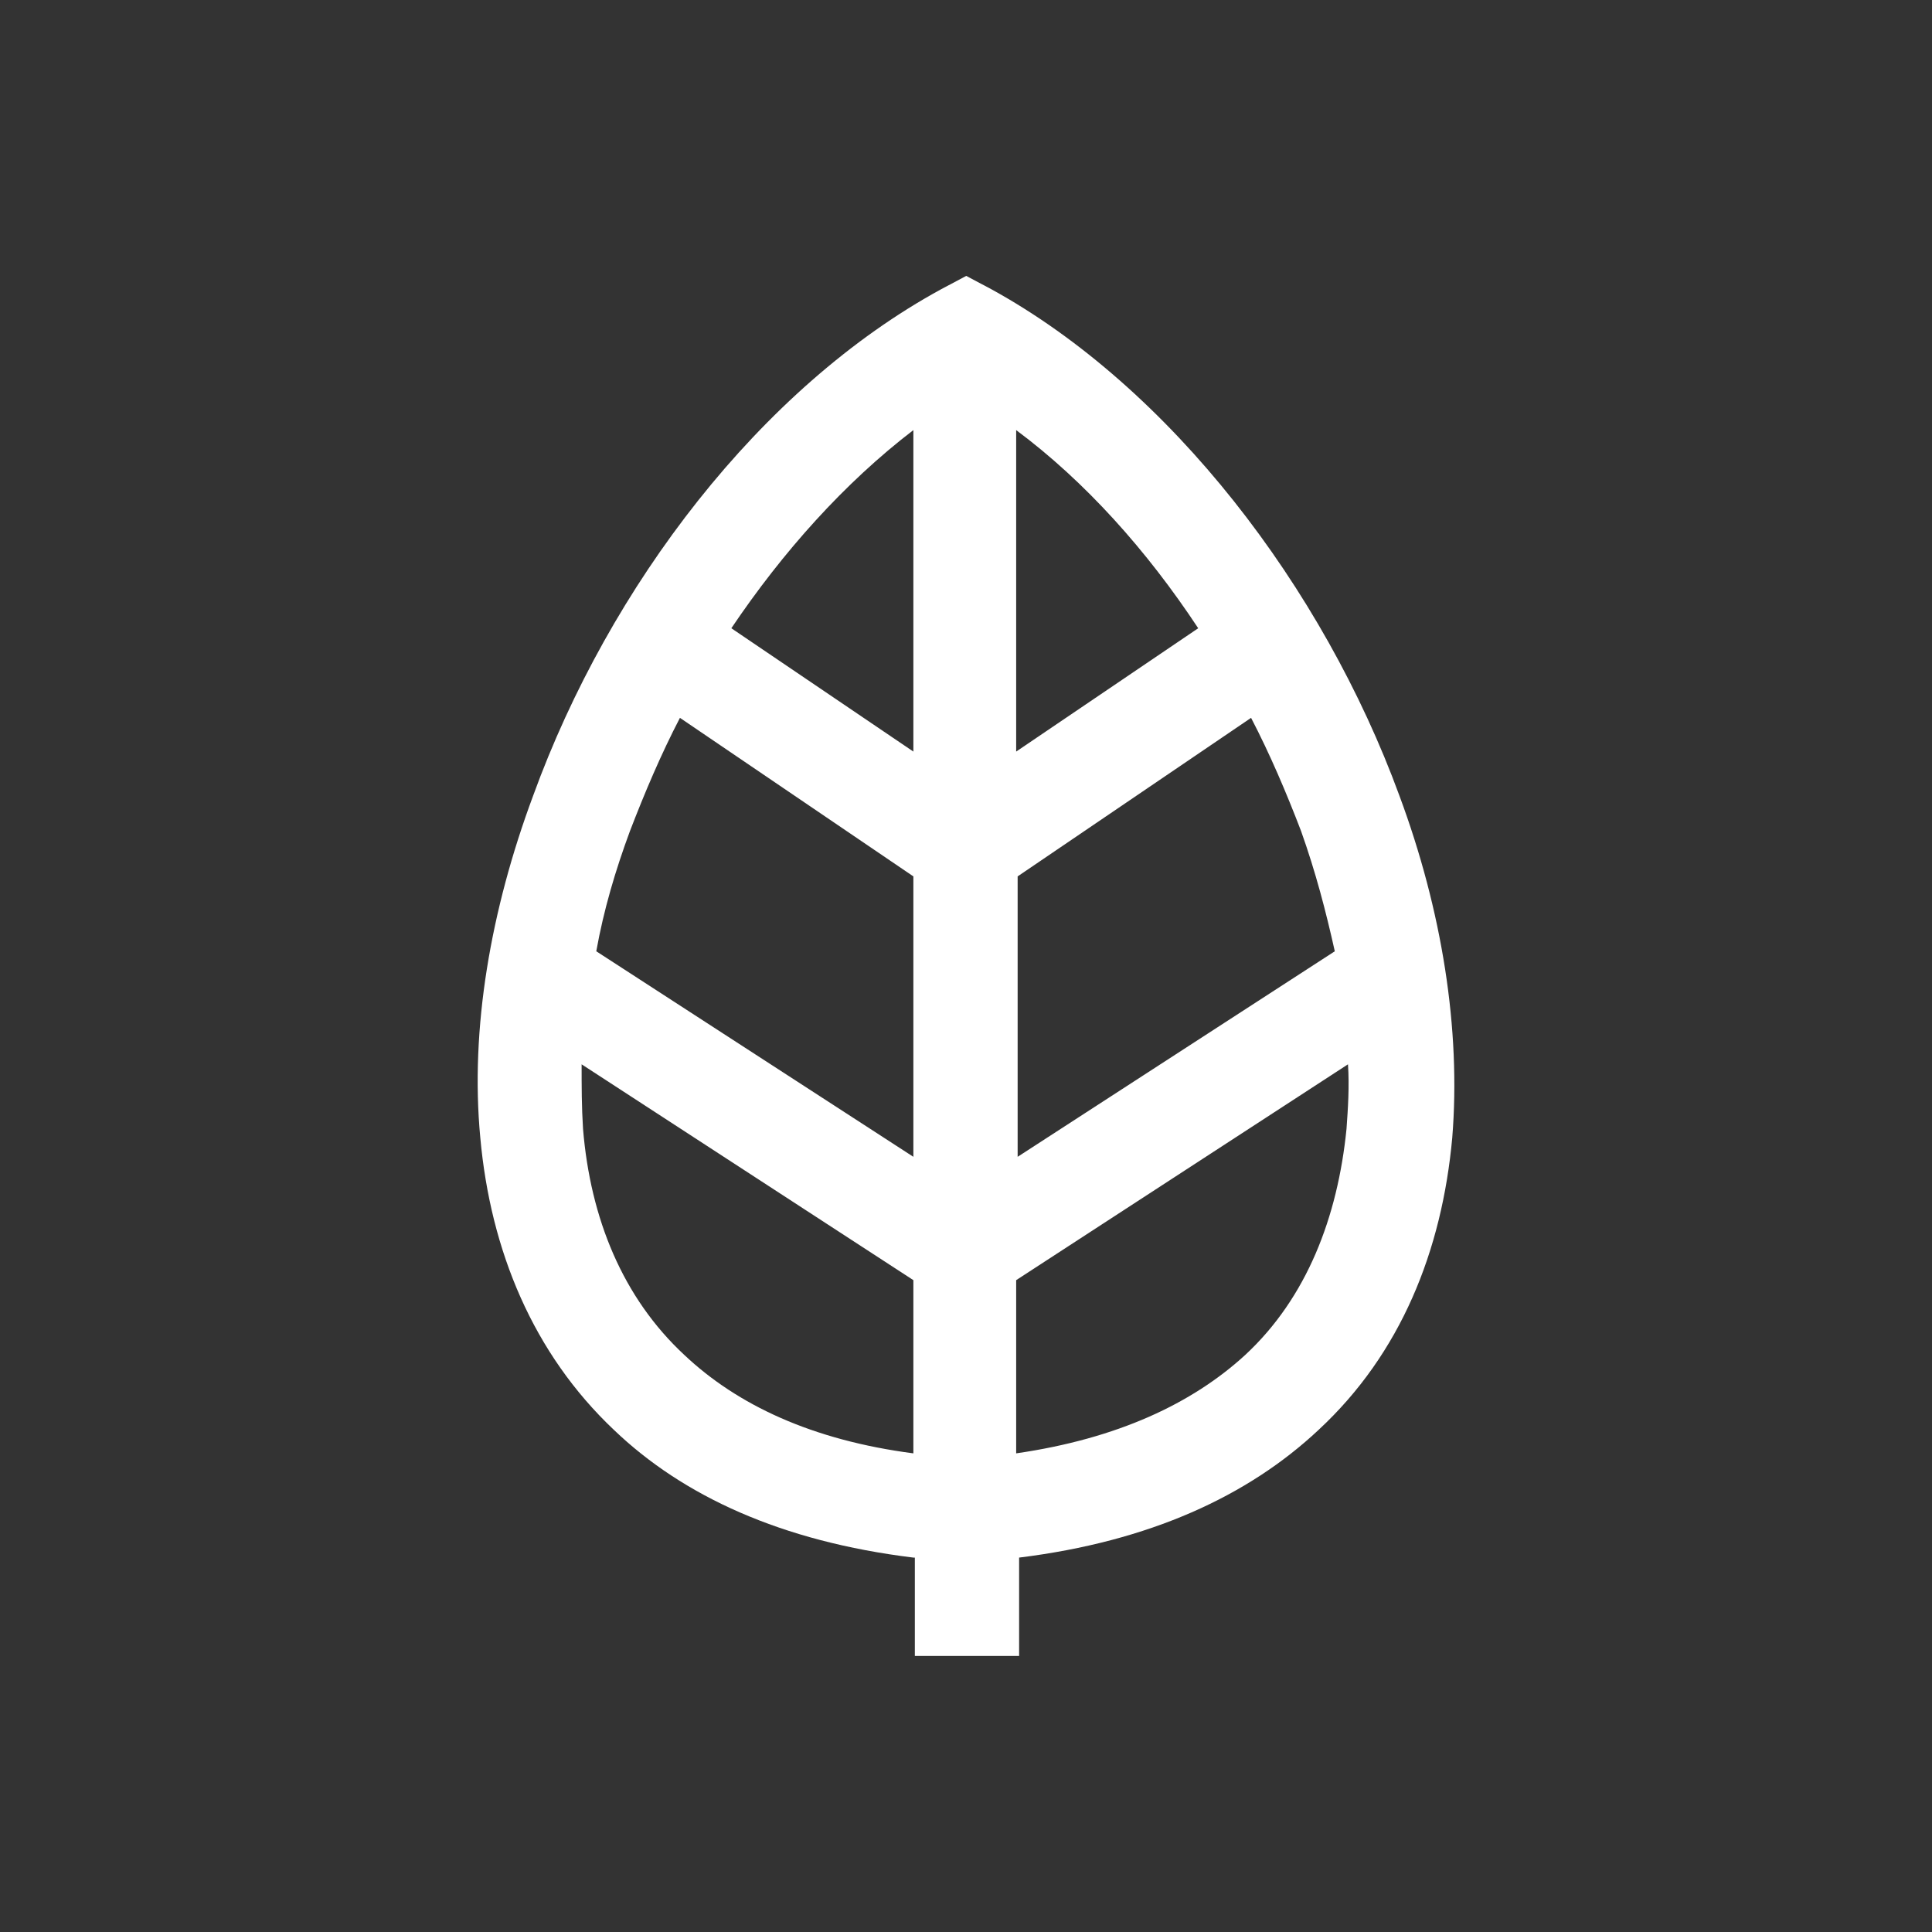 <?xml version="1.0" standalone="no"?>
<!DOCTYPE svg PUBLIC "-//W3C//DTD SVG 1.1//EN" "http://www.w3.org/Graphics/SVG/1.1/DTD/svg11.dtd">
<!--Generator: Xara Designer (www.xara.com), SVG filter version: 6.2.0.0-->
<svg stroke-width="0.501" stroke-linejoin="bevel" fill-rule="evenodd" xmlns:xlink="http://www.w3.org/1999/xlink" xmlns="http://www.w3.org/2000/svg" version="1.1" overflow="visible" width="63pt" height="63pt" viewBox="0 0 63 63">
 <rect x="0" y="0" width="63" height="63" fill="#333333" stroke="none"/>
 <defs>
	</defs>
 <g id="Document" fill="none" stroke="black" font-family="Times New Roman" font-size="16" transform="scale(1 -1)">
  <g id="Spread" transform="translate(0 -63)">
   <g id="Layer 1">
    <path d="M 0.001,0.001 L 0.001,63.001 L 63.001,63.001 L 63.001,0.001 L 0.001,0.001 Z" stroke="none" stroke-width="0.052" stroke-linejoin="miter" marker-start="none" marker-end="none" stroke-miterlimit="79.84"/>
    <g id="Group" fill="#ffffff" fill-rule="nonzero" stroke-linejoin="miter" stroke="none" stroke-width="0.048" stroke-miterlimit="79.84">
     <path d="M 29.784,12.209 C 25.476,12.735 22.268,14.219 20.018,16.374 C 17.386,18.862 15.996,22.214 15.662,25.9 C 15.326,29.444 15.996,33.322 17.386,37.056 C 19.874,43.902 24.806,50.363 30.694,53.571 L 31.508,54.003 L 32.322,53.571 C 38.164,50.363 43.142,43.854 45.632,37.056 C 47.02,33.322 47.642,29.444 47.356,25.9 C 47.02,22.214 45.68,18.862 42.998,16.374 C 40.7,14.219 37.492,12.735 33.232,12.209 L 33.232,9.001 L 29.832,9.001 L 29.832,12.209 Z M 22.316,18.816 C 24.04,17.188 26.482,16.038 29.784,15.608 L 29.784,21.256 L 18.966,28.294 C 18.966,27.576 18.966,26.906 19.012,26.188 C 19.252,23.268 20.306,20.682 22.316,18.816 Z M 20.544,35.906 C 20.066,34.614 19.684,33.322 19.444,31.98 L 29.784,25.278 L 29.784,34.422 L 22.172,39.592 C 21.55,38.396 21.024,37.152 20.544,35.906 Z M 29.784,48.975 C 27.534,47.252 25.524,45.002 23.848,42.514 L 29.784,38.492 L 29.784,48.975 Z M 42.424,35.906 C 41.946,37.152 41.418,38.396 40.796,39.592 L 33.184,34.422 L 33.184,25.278 L 43.526,31.98 C 43.238,33.274 42.902,34.566 42.424,35.906 Z M 39.072,42.514 C 37.398,45.05 35.386,47.3 33.136,48.975 L 33.136,38.492 L 39.072,42.514 Z M 43.908,26.188 C 43.956,26.858 44.004,27.576 43.956,28.294 L 33.136,21.256 L 33.136,15.608 C 36.44,16.086 38.882,17.236 40.604,18.816 C 42.616,20.682 43.62,23.316 43.908,26.188 Z" marker-start="none" marker-end="none"/>
    </g>
   </g>
  </g>
 </g>
</svg>
